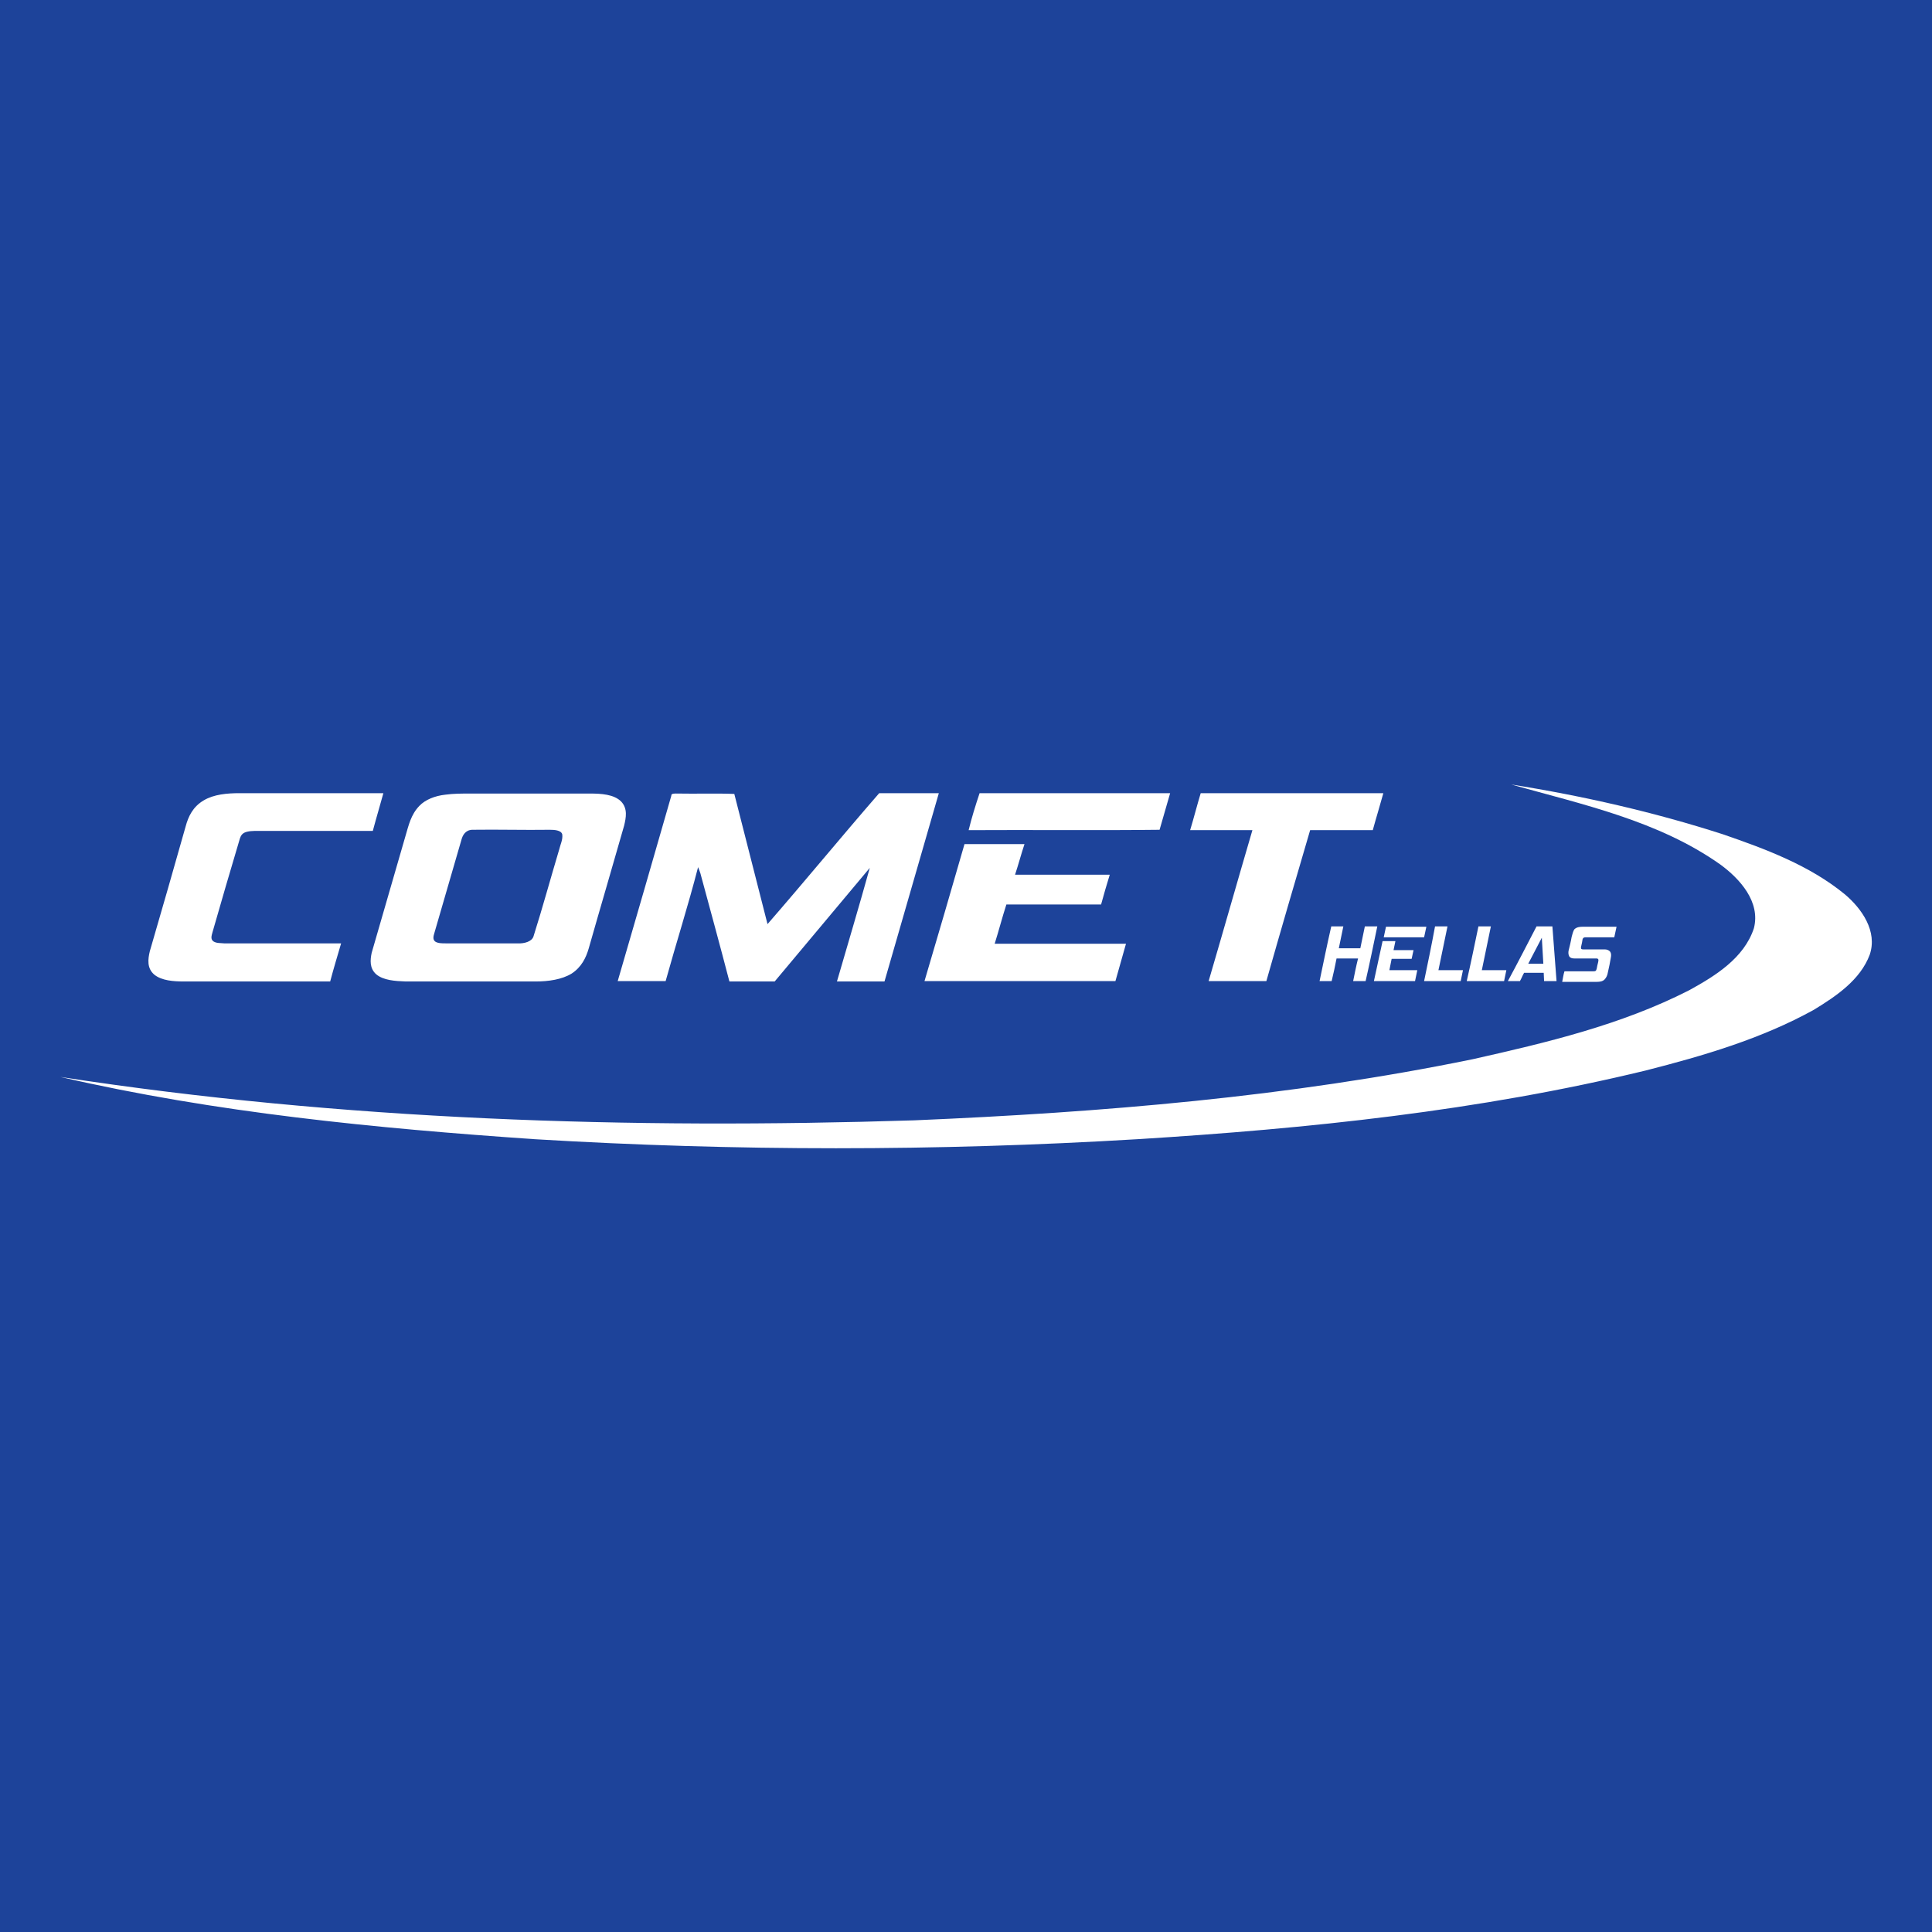 <?xml version="1.0" encoding="utf-8"?>
<!-- Generator: Adobe Illustrator 27.7.0, SVG Export Plug-In . SVG Version: 6.00 Build 0)  -->
<svg version="1.1" id="Layer_1" xmlns="http://www.w3.org/2000/svg" xmlns:xlink="http://www.w3.org/1999/xlink" x="0px" y="0px"
	 viewBox="0 0 512 512" style="enable-background:new 0 0 512 512;" xml:space="preserve">
<style type="text/css">
	.st0{fill:#1D439A;}
	.st1{fill:#FFFFFF;}
</style>
<rect class="st0" width="512" height="512"/>
<g>
	<path class="st1" d="M400.5,207.9c18.9,3,37.8,7.3,56.1,13.2c11.3,3.9,22.9,8.2,32.3,15.9c4.5,3.8,8.7,9.8,6.6,16
		c-2.5,6.7-8.9,11-14.8,14.6c-13.9,7.7-29.3,12.2-44.6,16.1c-44.1,10.7-89.4,15.4-134.7,18.2c-53.2,3.2-106.5,3.2-159.7,0
		C99.5,299,57.2,294.9,16,285.4c74.8,11.5,150.7,13.9,226.3,11.5c49.6-2.1,99.3-6.2,148-16.2c19.6-4.4,39.4-9.1,57.4-18.3
		c6.9-3.8,14.5-8.5,17.1-16.4c1.8-7-3.7-13.1-8.9-16.9C439.5,217.5,419.4,213.2,400.5,207.9z"/>
	<path class="st1" d="M54,212.1c2.7-1.6,6.2-1.9,9.5-1.9c12.7,0,25.4,0,38.1,0c-0.9,3.3-1.9,6.6-2.8,10c-10.2,0-20.3,0-30.5,0
		c-1.2,0-2.6,0-3.6,0.5c-0.9,0.5-1.1,1.4-1.3,2.1c-2.4,8.1-4.8,16.2-7.1,24.3c-0.2,0.8-0.6,1.8,0.3,2.4c0.8,0.5,1.8,0.4,2.8,0.5
		c10.3,0,20.7,0,31,0c-1,3.4-2,6.7-2.9,10.1c-12.9,0-25.8,0-38.7,0c-2.8,0-5.9-0.2-7.9-1.8c-2-1.7-1.7-4.1-1.2-6.2
		c3.2-11,6.4-22.1,9.5-33.1C49.9,216.4,51.1,213.8,54,212.1z M111.1,213.6c-2.2,2.3-2.8,5.1-3.6,7.8c-3,10.4-6,20.7-9,31.1
		c-0.4,1.9-0.6,4.1,1.2,5.7c1.9,1.6,5,1.8,7.8,1.9c11.5,0,23,0,34.5,0c3.3,0,6.9-0.5,9.5-2.1c2.6-1.7,3.8-4.2,4.5-6.6
		c3.1-10.9,6.3-21.7,9.4-32.6c0.5-2.1,1-4.5-0.8-6.4c-1.9-1.9-5.3-2.1-8.2-2.1c-10.6,0-21.2,0-31.8,0c-2.2,0-4.4,0-6.6,0.3
		C115.3,210.9,112.7,211.9,111.1,213.6z M145.7,219.9c1.2,0,3,0.1,3.3,1.2c0.2,1.4-0.5,2.7-0.8,4c-2.3,7.7-4.4,15.4-6.8,23
		c-0.4,1.4-2.4,2-4.2,1.9c-6.4,0-12.8,0-19.1,0c-1,0-2.1,0-2.8-0.5c-0.7-0.6-0.4-1.5-0.2-2.2c2.4-8.3,4.8-16.5,7.2-24.8
		c0.3-1.1,1-2.5,2.8-2.6C132,219.8,138.9,220,145.7,219.9z M163.7,260c4.2,0,8.5,0,12.7,0c2.8-10.1,6-20.1,8.6-30.2
		c0.2,0.5,0.4,1,0.6,1.6c2.6,9.6,5.2,19.1,7.7,28.7c4,0,8,0,12,0c8.4-10,16.8-20.1,25.2-30.1c-2.8,10.1-5.8,20.1-8.7,30.1
		c4.2,0,8.4,0,12.6,0c4.8-16.6,9.6-33.2,14.4-49.9c-5.3,0-10.5,0-15.8,0c-10,11.5-19.6,23.2-29.6,34.7c-2.9-11.5-5.9-23-8.8-34.5
		c-5-0.2-10,0-15-0.1c-0.7,0-1.8-0.1-1.7,0.6C173.2,227.2,168.5,243.6,163.7,260z M256.7,220c16.9-0.1,33.7,0.1,50.6-0.1
		c0.9-3.2,1.9-6.5,2.8-9.7c-16.8,0-33.7,0-50.5,0C258.5,213.5,257.5,216.7,256.7,220z M315.4,220c5.5,0,11,0,16.5,0
		c-3.9,13.3-7.7,26.7-11.6,40c5.1,0,10.2,0,15.3,0c3.8-13.4,7.7-26.7,11.6-40c5.5,0,11.1,0,16.6,0c0.9-3.3,1.9-6.5,2.8-9.8
		c-16.1,0-32.3,0-48.4,0C317.2,213.5,316.4,216.7,315.4,220z M245,260c16.9,0,33.7,0,50.6,0c0.9-3.3,1.9-6.6,2.8-9.9
		c-11.6,0-23.2,0-34.8,0c1.1-3.5,2-7,3.1-10.4c8.4,0,16.7,0,25.1,0c0.7-2.6,1.5-5.3,2.3-7.9c-8.4,0-16.7,0-25.1,0
		c0.9-2.7,1.6-5.4,2.5-8.1c-5.3,0-10.6,0-15.9,0C252.1,235.8,248.6,247.9,245,260z"/>
	<path class="st1" d="M349.7,260c1-4.8,2-9.7,3.1-14.5c1.1,0,2.2,0,3.2,0c-0.4,1.9-0.8,3.9-1.2,5.8c1.9,0,3.8,0,5.7,0
		c0.4-1.9,0.8-3.8,1.2-5.8c1.1,0,2.2,0,3.3,0c-1,4.8-2,9.7-3.1,14.5c-1.1,0-2.2,0-3.3,0c0.4-2,0.8-4,1.3-6c-1.9,0-3.8,0-5.7,0
		c-0.4,2-0.8,4-1.3,6C351.9,260,350.8,260,349.7,260z M366.7,248.4c3.6,0,7.2,0,10.7,0c0.2-0.9,0.4-1.9,0.6-2.8c-3.4,0-6.8,0-10.2,0
		c-0.2,0-0.4,0-0.5,0C367.1,246.5,366.9,247.4,366.7,248.4z M377.4,260c3.2,0,6.5,0,9.7,0c0.2-1,0.4-2,0.6-2.9c-2.2,0-4.3,0-6.5,0
		c0.8-3.9,1.6-7.7,2.4-11.6c-1.1,0-2.2,0-3.3,0C379.4,250.4,378.4,255.2,377.4,260z M398.6,260c0.2-1,0.4-1.9,0.6-2.9
		c-2.2,0-4.3,0-6.5,0c0.8-3.8,1.6-7.7,2.4-11.6c-1.1,0-2.2,0-3.3,0c-1,4.8-2,9.7-3.1,14.5C392.1,260,395.4,260,398.6,260z
		 M402.8,260c0.4-0.7,0.7-1.5,1.1-2.2c1.7,0,3.5,0,5.2,0c0,0.7,0.1,1.5,0.1,2.2c1.1,0,2.2,0,3.3,0c-0.4-4.8-0.7-9.7-1.1-14.5
		c-1.4,0-2.8,0-4.2,0c-2.5,4.8-5,9.7-7.6,14.5C400.7,260,401.7,260,402.8,260z M408.6,248.5c0.1,2.3,0.3,4.6,0.4,6.9
		c-1.3,0-2.6,0-4,0C406.2,253.1,407.4,250.8,408.6,248.5z M416.5,248.3c-0.2,1.2-0.5,2.4-0.8,3.6c-0.1,0.5-0.1,1.1,0.2,1.6
		c0.3,0.4,0.8,0.5,1.3,0.5c2,0,3.9,0,5.9,0c0.2,0,0.5,0.1,0.5,0.4c0,0.5-0.2,1-0.3,1.5c-0.1,0.4-0.1,0.8-0.3,1.2
		c-0.1,0.3-0.5,0.3-0.7,0.3c-2.6,0-5.1,0-7.7,0c-0.3,0.9-0.4,1.9-0.6,2.8c3.1,0,6.1,0,9.2,0c0.7,0,1.5-0.1,2-0.6
		c0.5-0.5,0.8-1.2,0.9-1.9c0.3-1.3,0.6-2.7,0.8-4c0.1-0.5,0.1-1.1-0.2-1.5c-0.3-0.4-0.9-0.6-1.4-0.6c-1.9,0-3.8,0-5.7,0
		c-0.2,0-0.3,0-0.5-0.1c-0.2-0.1-0.1-0.4-0.1-0.6c0.2-0.7,0.3-1.4,0.4-2c0.1-0.3,0.3-0.5,0.7-0.5c2.6,0,5.1,0,7.7,0
		c0.2-0.9,0.4-1.8,0.6-2.8c-3,0-6,0-9,0c-0.8,0-1.6,0.1-2.2,0.7C416.9,246.8,416.7,247.5,416.5,248.3z M375,260
		c0.2-1,0.4-1.9,0.6-2.9c-2.5,0-4.9,0-7.4,0c0.2-1,0.4-2,0.6-3c1.8,0,3.6,0,5.3,0c0.2-0.8,0.3-1.5,0.5-2.3c-1.8,0-3.6,0-5.3,0
		c0.2-0.8,0.3-1.6,0.5-2.4c-1.1,0-2.2,0-3.4,0c-0.8,3.5-1.5,7.1-2.3,10.6C367.8,260,371.4,260,375,260z"/>
</g>
</svg>
